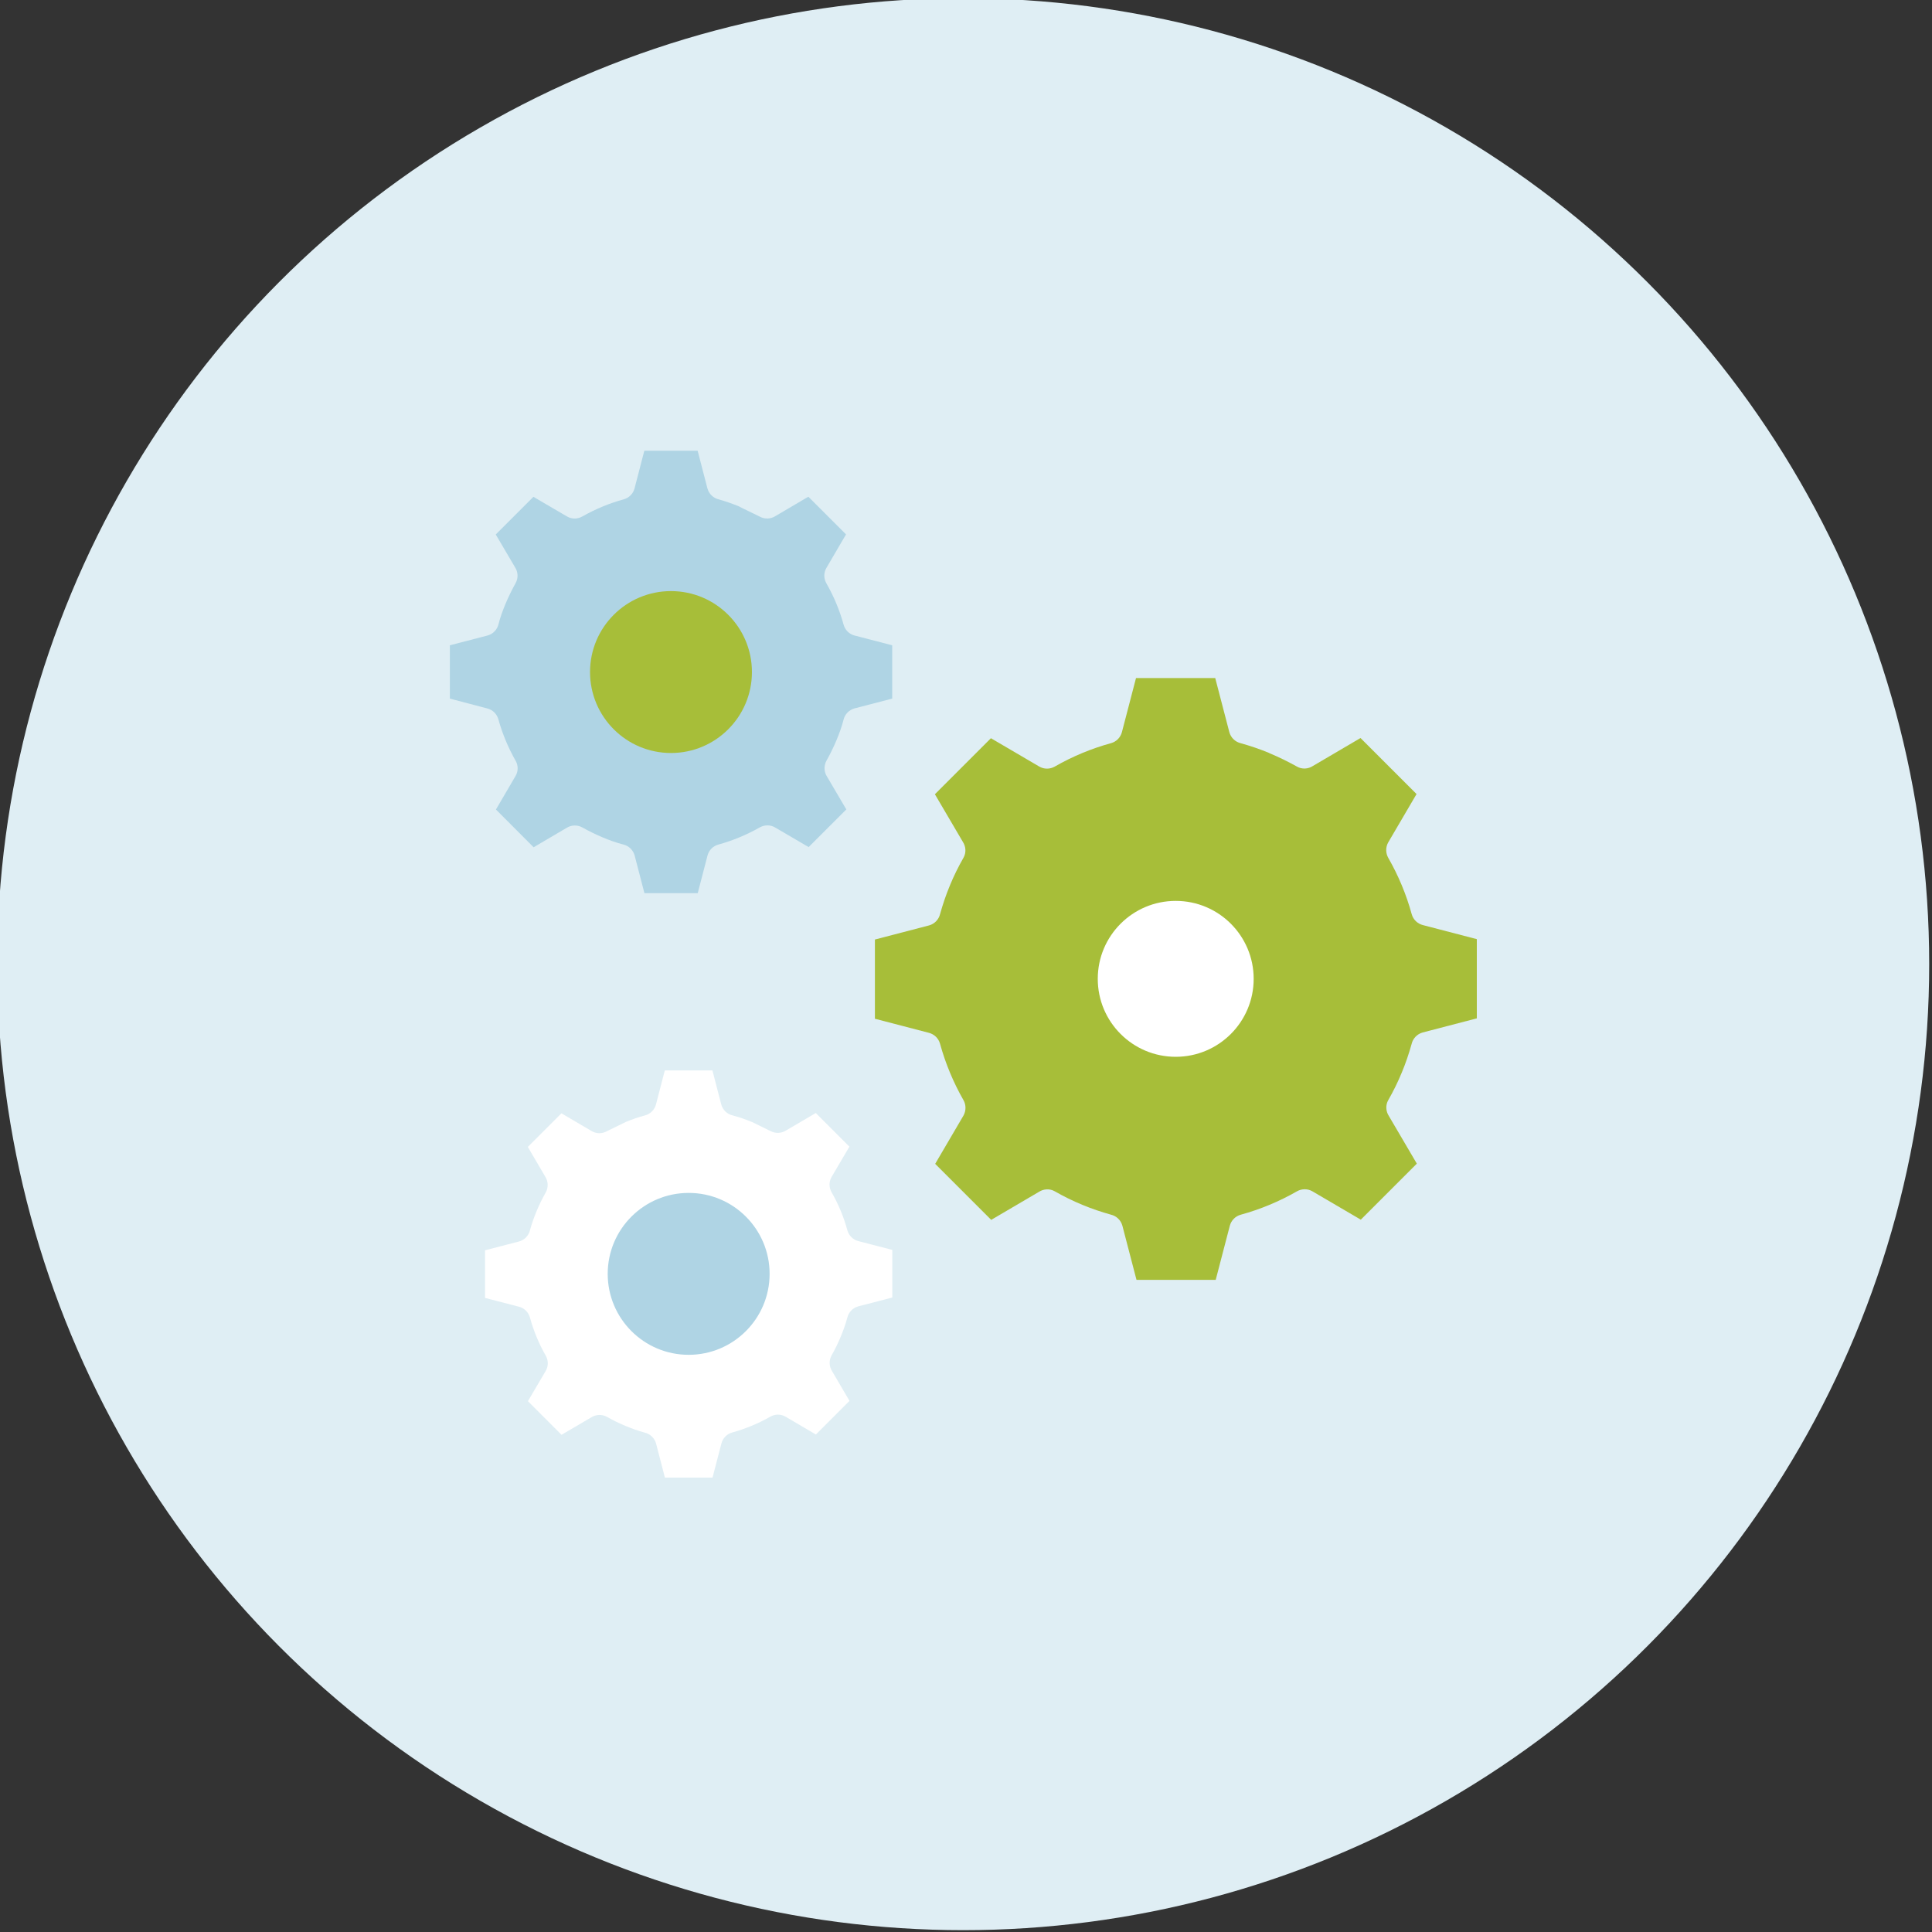 <?xml version="1.0" encoding="UTF-8"?> <svg xmlns="http://www.w3.org/2000/svg" id="Layer_1" width="200" height="200" viewBox="0 0 200 200"><rect x="0" y="0" width="200" height="200" fill="#333333" stroke="none"/><defs><style>.cls-1{fill:#dfeef4;}.cls-2,.cls-3{fill:#afd4e4;}.cls-4,.cls-5{fill:#fff;}.cls-6,.cls-7{fill:#a7be39;}.cls-5,.cls-7,.cls-3{fill-rule:evenodd;}</style></defs><circle class="cls-1" cx="99.71" cy="99.81" r="100"></circle><path class="cls-7" d="M131.39,77.95c-.96-.4-1.94-.73-2.94-1.01-.56-.13-1.03-.56-1.19-1.15l-1.46-5.6h-8.2l-1.46,5.6c-.14.53-.55.98-1.12,1.14-2.05.56-3.99,1.37-5.84,2.43h0c-.48.27-1.09.29-1.6-.01l-5-2.93-5.8,5.8,2.9,4.94c.31.48.36,1.12.05,1.65-.52.91-.99,1.86-1.4,2.86-.4.96-.73,1.94-1.01,2.94-.13.56-.56,1.03-1.15,1.19l-5.6,1.46v8.2l5.6,1.46c.53.14.98.55,1.14,1.12.56,2.04,1.38,4.01,2.43,5.85.27.47.28,1.08,0,1.59l-2.93,5,5.8,5.8,4.94-2.9c.48-.31,1.12-.36,1.65-.05.91.52,1.86.99,2.86,1.4.96.4,1.94.73,2.94,1.01.56.13,1.03.56,1.19,1.15l1.46,5.6h8.2l1.46-5.6c.14-.53.55-.98,1.12-1.14,2.04-.56,3.99-1.37,5.84-2.43h0c.48-.27,1.09-.29,1.6.01l5,2.93,5.8-5.8-2.9-4.94c-.31-.48-.36-1.12-.05-1.65.52-.91.99-1.86,1.4-2.86.4-.96.73-1.94,1.01-2.94.13-.56.56-1.03,1.15-1.19l5.6-1.46v-8.2l-5.6-1.46c-.53-.14-.98-.55-1.14-1.12-.55-2.02-1.38-4.01-2.43-5.84h0c-.27-.48-.29-1.09,0-1.6l2.93-5-5.8-5.8-4.94,2.9c-.48.31-1.12.36-1.65.05-.92-.51-1.87-.98-2.86-1.39h0Z"></path><path class="cls-5" d="M77.81,116.13l1.92.94c.54.3,1.17.26,1.65-.05l3.07-1.8,3.48,3.48-1.84,3.13c-.3.51-.28,1.11,0,1.6h0c.71,1.24,1.26,2.56,1.63,3.93.16.57.6.98,1.14,1.12l3.51.91v4.93l-3.51.91c-.59.16-1.02.62-1.15,1.19-.18.66-.41,1.31-.68,1.96-.28.67-.59,1.31-.94,1.92-.3.54-.26,1.17.05,1.65l1.8,3.07-3.48,3.48-3.13-1.84c-.51-.3-1.11-.28-1.6,0h0c-1.23.7-2.58,1.26-3.93,1.63-.57.16-.98.6-1.12,1.14l-.92,3.53h-4.93l-.91-3.51c-.16-.59-.62-1.02-1.19-1.15-.66-.18-1.31-.41-1.96-.68-.67-.28-1.31-.59-1.92-.94-.54-.3-1.17-.26-1.65.05l-3.07,1.8-3.48-3.48,1.84-3.13c.3-.51.28-1.11,0-1.59-.7-1.22-1.26-2.58-1.63-3.94-.16-.57-.6-.98-1.14-1.12l-3.51-.91v-4.93l3.51-.91c.59-.16,1.02-.62,1.15-1.19.18-.66.41-1.31.68-1.96.28-.67.59-1.31.94-1.92.3-.54.26-1.17-.05-1.65l-1.8-3.07,3.48-3.48,3.13,1.84c.51.3,1.11.28,1.6,0h0s1.92-.94,1.92-.94c.67-.28,1.34-.51,2.02-.69.57-.16.98-.6,1.12-1.14l.91-3.51h4.93l.91,3.51c.16.59.62,1.02,1.19,1.15.66.17,1.31.4,1.97.67h0Z"></path><path class="cls-3" d="M76.54,52.45l2.09,1.02c.54.3,1.17.26,1.65-.05l3.4-2,3.9,3.9-2.03,3.47c-.3.51-.28,1.11,0,1.6h0c.77,1.35,1.37,2.78,1.78,4.28.16.57.6.98,1.14,1.12l3.89,1.01v5.52l-3.89,1.01c-.59.16-1.02.62-1.15,1.19-.34,1.35-1.07,3-1.76,4.22-.3.54-.26,1.17.05,1.65l2,3.4-3.9,3.9-3.47-2.03c-.51-.3-1.11-.28-1.6,0h0c-1.35.76-2.78,1.36-4.28,1.77-.57.16-.98.6-1.12,1.14l-1.01,3.89h-5.52l-1.01-3.89c-.16-.59-.62-1.02-1.19-1.15-1.35-.34-3-1.07-4.22-1.76-.54-.3-1.17-.26-1.65.05l-3.4,2-3.9-3.91,2.03-3.47c.3-.51.28-1.11,0-1.59-.76-1.33-1.37-2.8-1.78-4.28-.16-.57-.6-.98-1.14-1.12l-3.88-1.02v-5.52l3.89-1.01c.59-.16,1.02-.62,1.15-1.19.34-1.35,1.07-3,1.76-4.22.3-.54.26-1.17-.05-1.65l-2-3.4,3.9-3.9,3.47,2.03c.51.3,1.11.28,1.6,0h0c1.36-.77,2.78-1.36,4.28-1.77.57-.16.98-.6,1.12-1.14l1.01-3.89h5.52l1.01,3.89c.16.59.62,1.02,1.19,1.15.71.2,1.42.45,2.13.74h0Z"></path><circle class="cls-6" cx="69.46" cy="69.57" r="8.38"></circle><circle class="cls-2" cx="71.29" cy="131.87" r="8.38"></circle><circle class="cls-4" cx="121.71" cy="101.33" r="8.07"></circle></svg> 